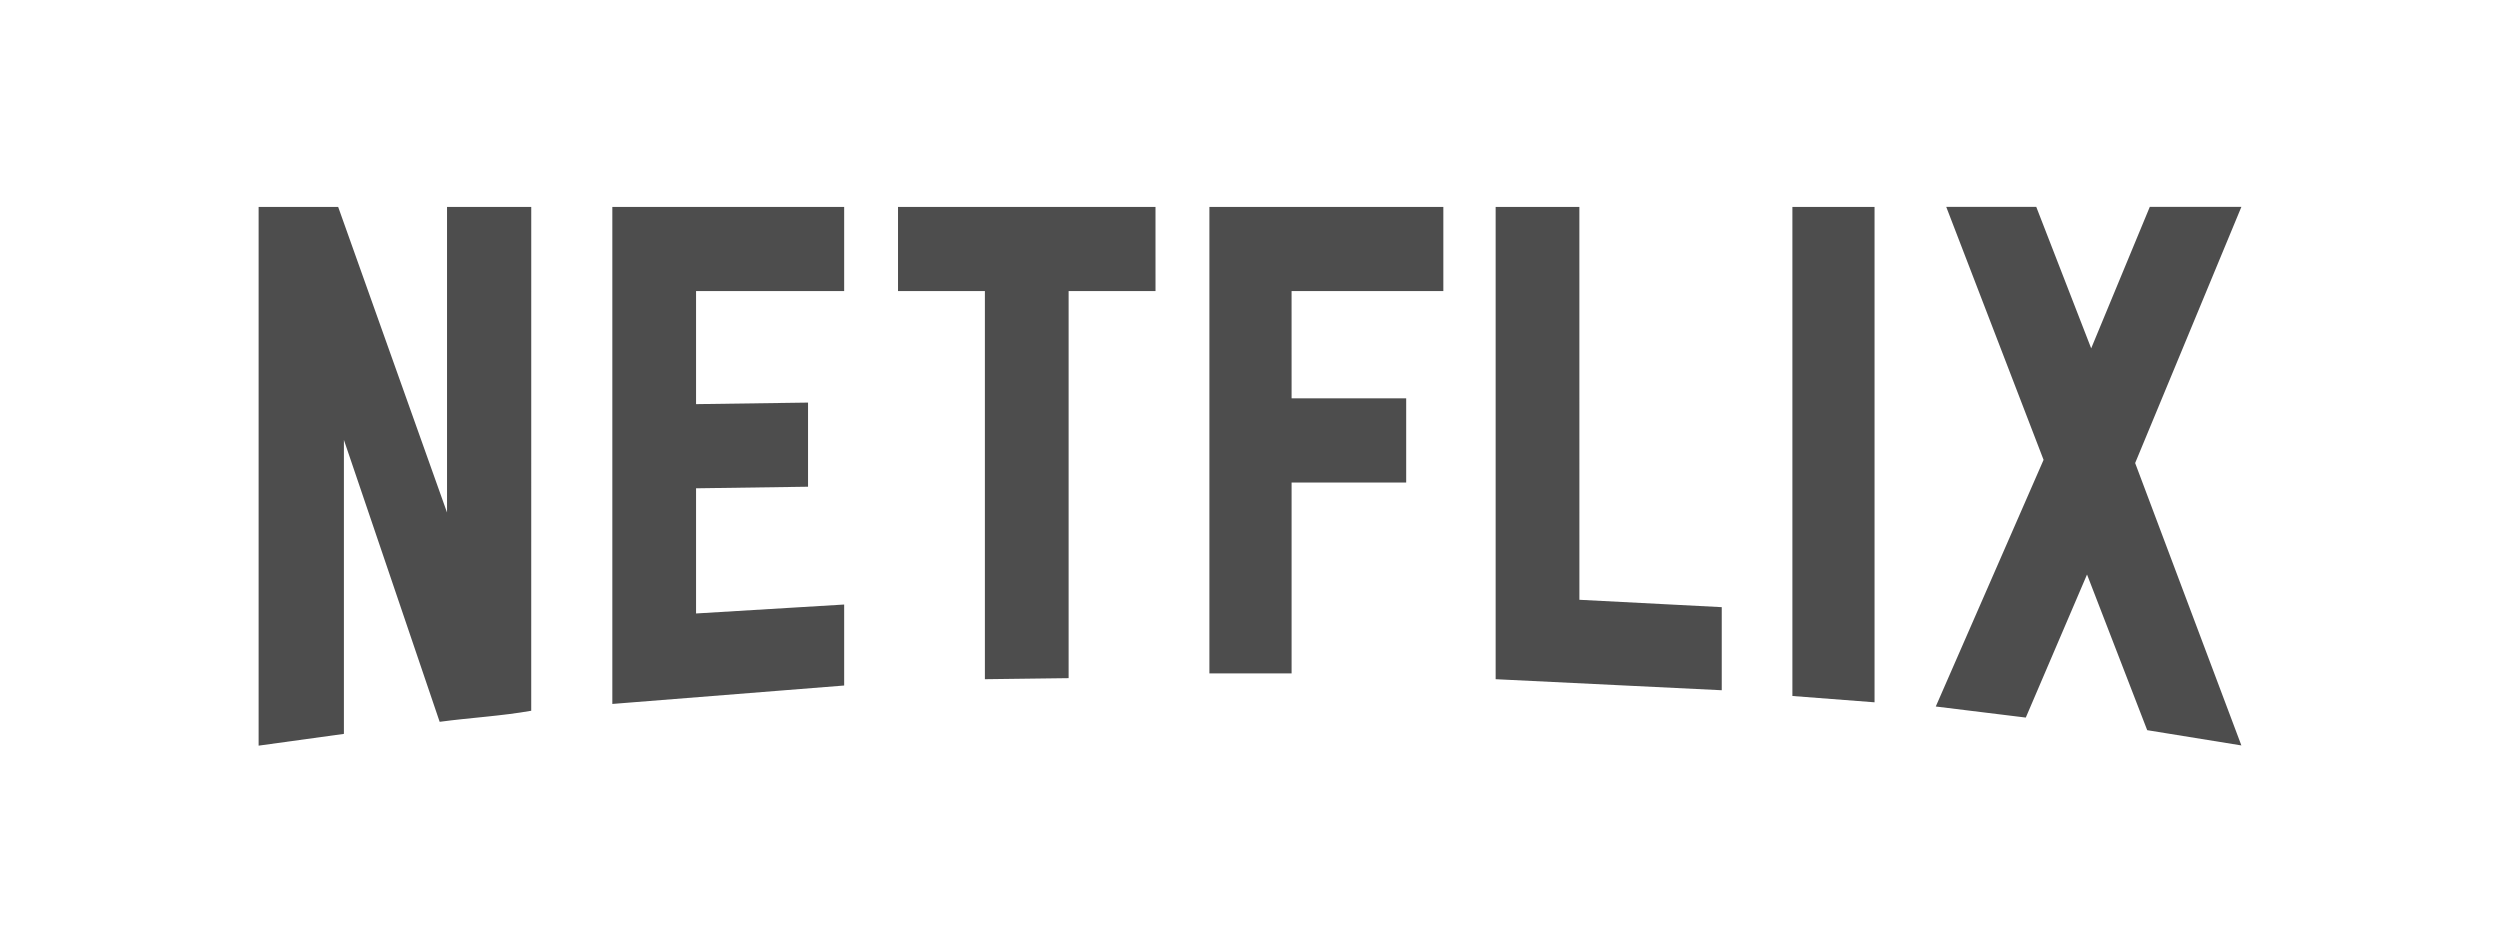 <svg width="116" height="43" viewBox="0 0 116 43" fill="none" xmlns="http://www.w3.org/2000/svg">
<path d="M24.649 32.979C23.264 33.225 21.857 33.297 20.4 33.492L15.957 20.412V34.052L12 34.598V9.601H15.691L20.742 23.78V9.601H24.65L24.649 32.979ZM32.297 18.752L37.493 18.68V22.584L32.297 22.657V28.465L39.169 28.05V31.808L28.412 32.663V9.601H39.169V13.506H32.297V18.752ZM53.616 13.506H49.584V31.466L45.699 31.515V13.505H41.668V9.601H53.615L53.616 13.506ZM59.93 18.484H65.247V22.389H59.93V31.247H56.116V9.601H66.971V13.506H59.929L59.93 18.484ZM73.284 27.83L79.889 28.172V32.027L69.398 31.515V9.601H73.283L73.284 27.83ZM83.167 32.294L86.979 32.587V9.601H83.167V32.294ZM104 9.6L99.071 21.485L104 34.588L99.63 33.88L96.838 26.657L93.997 33.295L89.82 32.782L94.822 21.337L90.305 9.598H94.482L97.031 16.163L99.751 9.598L104 9.6Z" fill="#4D4D4D"/>
</svg>
